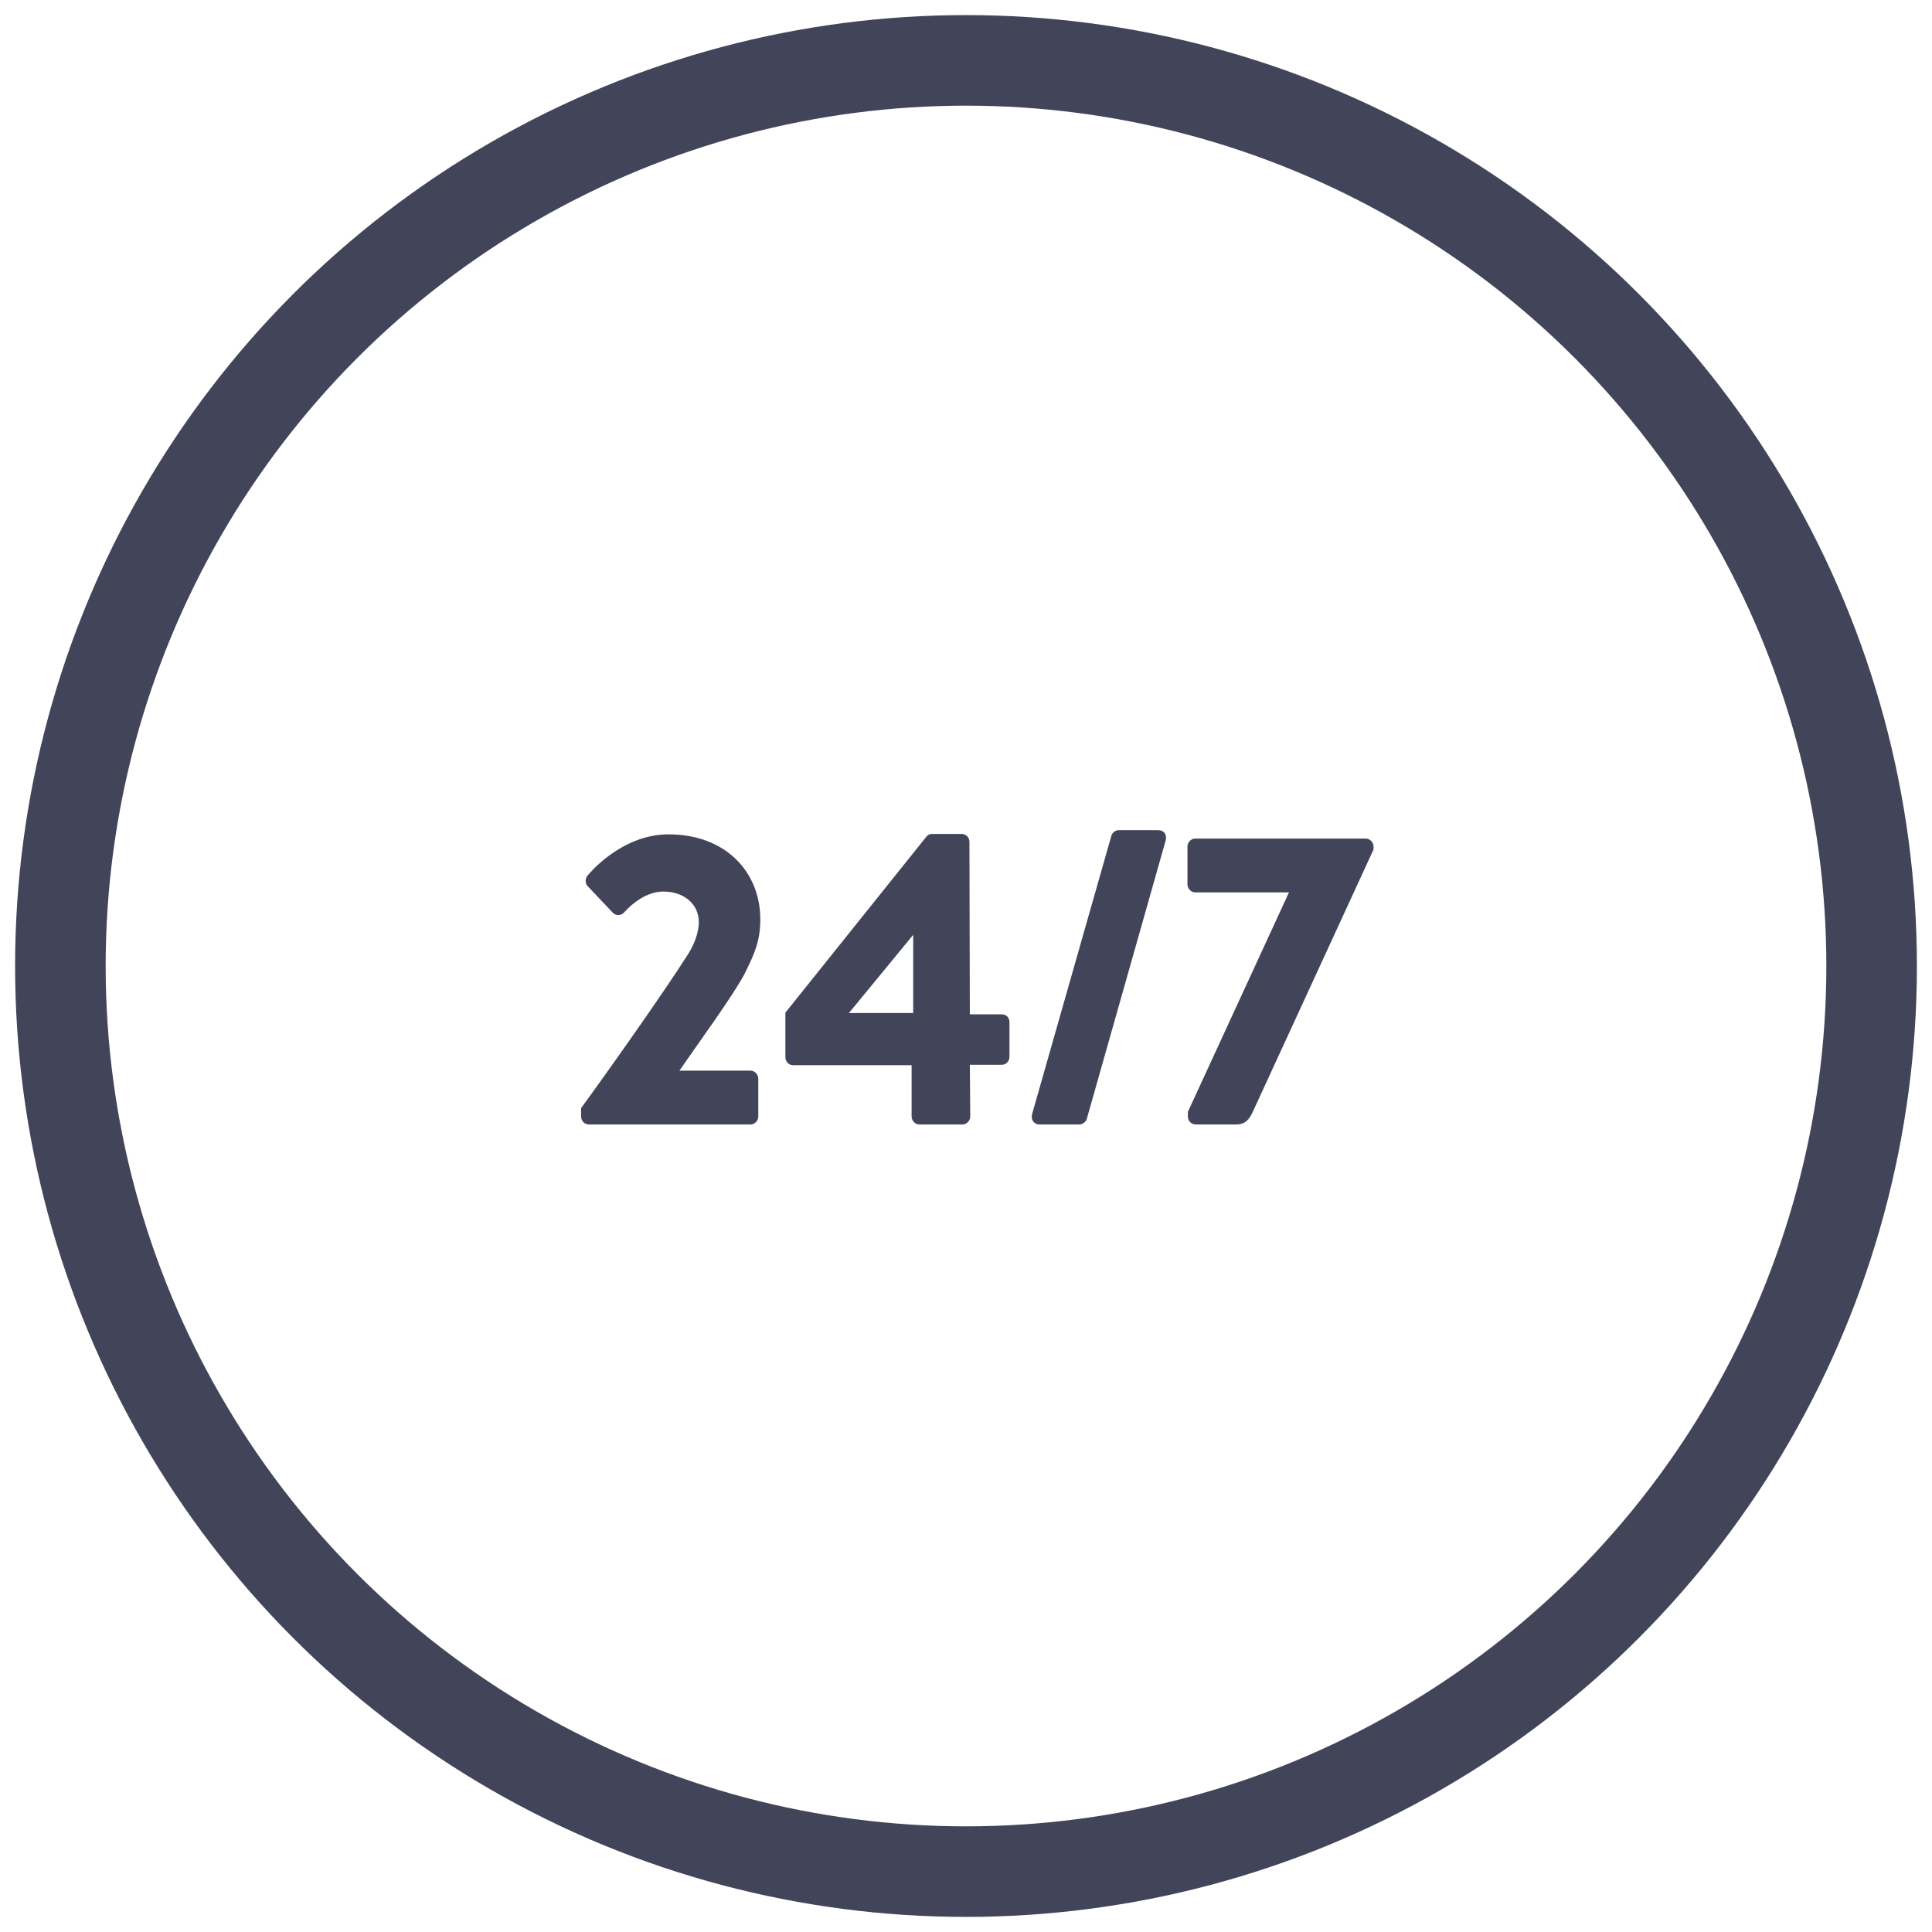 <?xml version="1.0" encoding="UTF-8"?>
<svg width="64px" height="64px" viewBox="0 0 64 64" version="1.1" xmlns="http://www.w3.org/2000/svg" xmlns:xlink="http://www.w3.org/1999/xlink">
    <!-- Generator: sketchtool 52.6 (67491) - http://www.bohemiancoding.com/sketch -->
    <title>EF32CD5D-BCA3-48C6-8BA6-5861D5CCC58D</title>
    <desc>Created with sketchtool.</desc>
    <g id="Page-1" stroke="none" stroke-width="1" fill="none" fill-rule="evenodd">
        <g id="Member-Benefit-Icon" transform="translate(-475, -675)">
            <g id="24/7-copy-2" transform="translate(477, 677)">
                <g id="Group-26">
                    <circle id="Oval" stroke="#424559" stroke-width="3" cx="30" cy="30" r="30"></circle>
                    <path d="M17.25,34.985 C17.25,35.125 17.357,35.25 17.505,35.25 L22.864,35.25 C22.998,35.25 23.119,35.125 23.119,34.985 L23.119,33.732 C23.119,33.593 22.998,33.467 22.864,33.467 L20.506,33.467 C21.136,32.548 22.235,31.058 22.663,30.264 C22.985,29.609 23.186,29.191 23.186,28.453 C23.186,26.907 22.06,25.639 20.144,25.639 C18.55,25.639 17.464,27.004 17.464,27.004 C17.371,27.116 17.384,27.283 17.478,27.366 L18.295,28.23 C18.402,28.341 18.563,28.341 18.67,28.23 C18.925,27.938 19.421,27.534 19.97,27.534 C20.721,27.534 21.149,28.007 21.149,28.536 C21.149,28.926 20.975,29.316 20.801,29.595 C20.01,30.849 18.027,33.648 17.25,34.707 L17.25,34.985 Z M24.271,33.286 L28.198,33.286 L28.198,34.985 C28.198,35.125 28.318,35.25 28.452,35.25 L29.886,35.25 C30.02,35.25 30.141,35.125 30.141,34.985 L30.127,33.272 L31.186,33.272 C31.333,33.272 31.44,33.147 31.44,33.008 L31.44,31.851 C31.44,31.712 31.333,31.601 31.186,31.601 L30.127,31.601 L30.114,25.89 C30.114,25.737 29.993,25.625 29.859,25.625 L28.894,25.625 C28.774,25.625 28.734,25.667 28.693,25.709 L24.017,31.545 L24.017,33.021 C24.017,33.161 24.124,33.286 24.271,33.286 L24.271,33.286 Z M26.121,31.559 L28.251,28.968 L28.251,31.559 L26.121,31.559 Z M32.191,34.902 C32.137,35.097 32.258,35.25 32.432,35.25 L33.758,35.25 C33.852,35.25 33.973,35.166 34,35.069 L36.613,25.848 C36.666,25.653 36.559,25.5 36.371,25.5 L35.058,25.5 C34.951,25.5 34.844,25.584 34.817,25.681 L32.191,34.902 Z M37.35,34.985 C37.35,35.139 37.47,35.25 37.618,35.25 L38.944,35.25 C39.145,35.25 39.333,35.194 39.493,34.846 L43.5,26.141 L43.5,26.043 C43.5,25.904 43.379,25.779 43.245,25.779 L37.591,25.779 C37.457,25.779 37.336,25.904 37.336,26.043 L37.336,27.297 C37.336,27.436 37.457,27.561 37.591,27.561 L40.699,27.561 L37.35,34.832 L37.35,34.985 Z" id="icon_24/7-copy-2" fill="#424559"></path>
                </g>
            </g>
        </g>
    </g>
</svg>